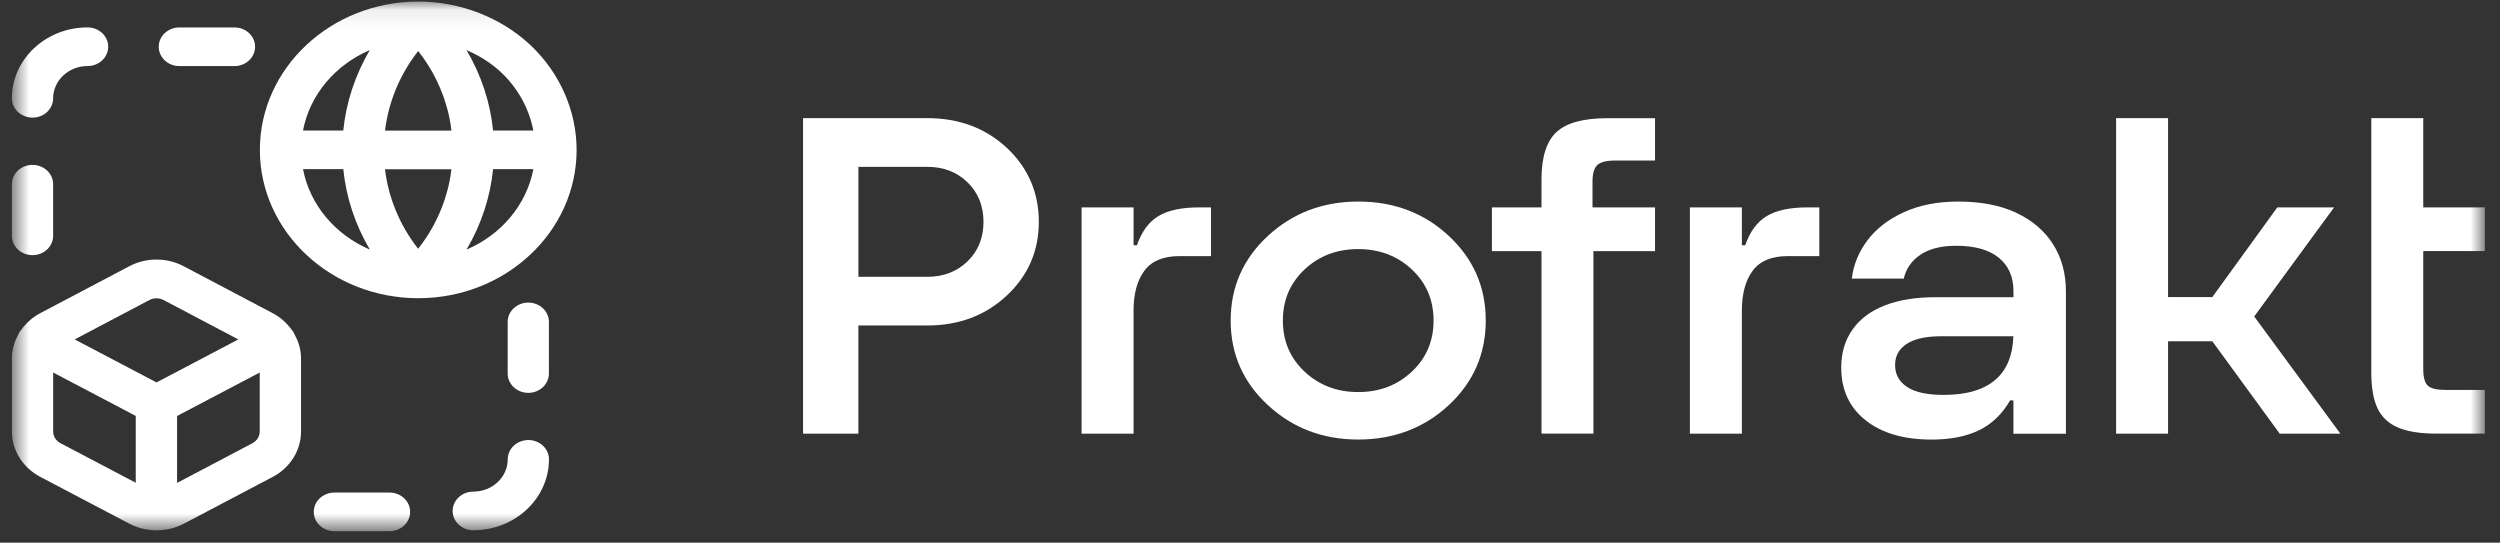 <svg width="129" height="28" viewBox="0 0 129 28" fill="none" xmlns="http://www.w3.org/2000/svg">
<rect x="0" y="0" width="129" height="28" fill="#333333" stroke="none"/>
<mask id="mask0_8_526" style="mask-type:luminance" maskUnits="userSpaceOnUse" x="0" y="0" width="129" height="28">
<path d="M128.219 0.081H0.614V27.369H128.219V0.081Z" fill="white"/>
</mask>
<g mask="url(#mask0_8_526)">
<path d="M1.678 6.07C2.266 6.07 2.742 5.623 2.742 5.073C2.742 4.156 3.539 3.408 4.519 3.408C5.107 3.408 5.583 2.962 5.583 2.411C5.583 1.861 5.107 1.414 4.519 1.414C2.366 1.412 0.614 3.054 0.614 5.072C0.614 5.622 1.091 6.069 1.678 6.069V6.07Z" fill="white"/>
<path d="M1.678 13.166C2.266 13.166 2.742 12.719 2.742 12.168V9.506C2.742 8.955 2.266 8.509 1.678 8.509C1.091 8.509 0.614 8.955 0.614 9.506V12.168C0.614 12.719 1.091 13.166 1.678 13.166Z" fill="white"/>
<path d="M9.255 3.41H12.099C12.687 3.41 13.163 2.963 13.163 2.413C13.163 1.862 12.687 1.416 12.099 1.416H9.255C8.668 1.416 8.191 1.862 8.191 2.413C8.191 2.963 8.668 3.41 9.255 3.41Z" fill="white"/>
<path d="M17.255 27.41H20.099C20.687 27.41 21.163 26.963 21.163 26.413C21.163 25.862 20.687 25.416 20.099 25.416H17.255C16.668 25.416 16.191 25.862 16.191 26.413C16.191 26.963 16.668 27.41 17.255 27.41Z" fill="white"/>
<path d="M27.262 22.707C26.675 22.707 26.198 23.154 26.198 23.704C26.198 24.622 25.402 25.368 24.421 25.368C23.834 25.368 23.357 25.814 23.357 26.365C23.357 26.915 23.834 27.362 24.421 27.362C26.577 27.362 28.326 25.719 28.326 23.702C28.326 23.152 27.85 22.705 27.262 22.705V22.707Z" fill="white"/>
<path d="M27.26 15.614C26.672 15.614 26.196 16.06 26.196 16.611V19.274C26.196 19.824 26.672 20.271 27.26 20.271C27.848 20.271 28.324 19.824 28.324 19.274V16.611C28.324 16.06 27.848 15.614 27.26 15.614Z" fill="white"/>
<path d="M29.752 7.734C29.752 5.717 28.882 3.743 27.361 2.319C25.845 0.9 23.75 0.086 21.609 0.081H21.583C17.077 0.081 13.409 3.514 13.409 7.734C13.409 11.954 17.073 15.387 21.583 15.387C26.092 15.387 29.753 11.954 29.753 7.734H29.752ZM27.522 6.737H25.443C25.3 5.3 24.84 3.886 24.073 2.587C24.731 2.865 25.339 3.248 25.854 3.73C26.726 4.547 27.304 5.608 27.52 6.737H27.522ZM23.234 9.15C23.2 9.343 23.161 9.534 23.113 9.725C23.11 9.737 23.105 9.748 23.102 9.761C23.054 9.948 22.999 10.133 22.938 10.316C22.925 10.357 22.911 10.396 22.899 10.437C22.835 10.619 22.763 10.801 22.685 10.982C22.668 11.02 22.648 11.062 22.631 11.1C22.549 11.284 22.459 11.469 22.362 11.648C22.357 11.658 22.349 11.668 22.345 11.678C22.25 11.853 22.146 12.024 22.036 12.192C22.015 12.227 21.992 12.263 21.968 12.297C21.856 12.466 21.737 12.632 21.61 12.794C21.598 12.807 21.589 12.824 21.576 12.837C20.609 11.604 20.042 10.185 19.865 8.733H23.291C23.279 8.831 23.27 8.927 23.255 9.025C23.247 9.068 23.239 9.109 23.233 9.152V9.15H23.234ZM21.61 2.673C21.737 2.834 21.856 3.002 21.968 3.17C21.992 3.205 22.013 3.24 22.036 3.275C22.145 3.443 22.25 3.614 22.345 3.79C22.35 3.799 22.358 3.81 22.362 3.82C22.459 4 22.549 4.184 22.631 4.368C22.648 4.406 22.668 4.448 22.685 4.486C22.762 4.666 22.833 4.845 22.899 5.03C22.914 5.069 22.925 5.11 22.938 5.151C22.999 5.335 23.054 5.52 23.102 5.706C23.105 5.718 23.11 5.729 23.113 5.743C23.161 5.934 23.2 6.125 23.234 6.319C23.242 6.362 23.248 6.404 23.256 6.447C23.27 6.542 23.28 6.64 23.293 6.738H19.866C20.046 5.286 20.612 3.867 21.578 2.634C21.59 2.647 21.602 2.664 21.612 2.677V2.674L21.61 2.673ZM19.084 2.585C18.316 3.883 17.859 5.295 17.713 6.734H15.635C15.989 4.883 17.304 3.345 19.081 2.585H19.084ZM15.637 8.728H17.714C17.858 10.165 18.317 11.579 19.085 12.878C17.308 12.12 15.991 10.582 15.636 8.728H15.637ZM24.073 12.878C24.84 11.58 25.298 10.165 25.443 8.728H27.522C27.167 10.579 25.852 12.12 24.075 12.878H24.073Z" fill="white"/>
<path d="M15.155 17.157C15.118 17.096 15.075 17.041 15.028 16.988C14.785 16.654 14.464 16.367 14.075 16.162L9.478 13.738C8.6 13.278 7.55 13.278 6.671 13.738L2.076 16.159C1.687 16.365 1.366 16.651 1.121 16.986C1.075 17.036 1.031 17.093 0.994 17.154C0.975 17.189 0.96 17.225 0.946 17.259C0.737 17.635 0.615 18.056 0.615 18.493V22.267C0.615 23.234 1.174 24.129 2.076 24.605L6.676 27.024C7.084 27.241 7.541 27.35 8.001 27.361C8.025 27.361 8.052 27.368 8.076 27.368C8.1 27.368 8.121 27.363 8.146 27.361C8.609 27.352 9.07 27.241 9.483 27.024L14.078 24.605C14.977 24.13 15.533 23.234 15.533 22.27V18.495C15.533 18.058 15.412 17.639 15.2 17.264C15.186 17.229 15.171 17.194 15.152 17.161L15.155 17.157ZM7.711 15.481C7.825 15.421 7.949 15.393 8.076 15.393C8.202 15.393 8.324 15.423 8.435 15.479L12.297 17.514L8.076 19.733L3.854 17.514L7.713 15.479L7.711 15.481ZM3.117 22.867C2.886 22.744 2.743 22.513 2.743 22.268V19.222L7.005 21.462V24.911L3.114 22.864L3.117 22.867ZM13.031 22.867L9.137 24.918V21.465L13.402 19.222V22.268C13.402 22.514 13.258 22.744 13.029 22.867H13.031Z" fill="white"/>
<path d="M47.844 6.096H41.438V22.376H44.292V16.795H47.843C49.48 16.795 50.851 16.28 51.953 15.247C53.054 14.216 53.603 12.949 53.603 11.445C53.603 9.942 53.051 8.655 51.953 7.63C50.852 6.606 49.482 6.096 47.843 6.096H47.844ZM49.929 13.48C49.382 14.015 48.688 14.284 47.844 14.284H44.294V8.609H47.844C48.688 8.609 49.383 8.876 49.929 9.413C50.476 9.948 50.748 10.626 50.748 11.448C50.748 12.269 50.476 12.947 49.929 13.482V13.48Z" fill="white"/>
<path d="M70.084 10.4C68.257 10.4 66.704 10.992 65.423 12.173C64.143 13.357 63.503 14.811 63.503 16.539C63.503 18.267 64.143 19.721 65.423 20.904C66.701 22.088 68.257 22.68 70.084 22.68C71.912 22.68 73.486 22.088 74.758 20.904C76.028 19.721 76.665 18.267 76.665 16.539C76.665 14.811 76.028 13.357 74.758 12.173C73.488 10.99 71.93 10.4 70.084 10.4ZM72.849 19.178C72.101 19.879 71.18 20.23 70.083 20.23C68.986 20.23 68.064 19.879 67.318 19.178C66.569 18.477 66.196 17.598 66.196 16.54C66.196 15.482 66.571 14.603 67.318 13.902C68.067 13.201 68.987 12.853 70.083 12.853C71.179 12.853 72.103 13.204 72.849 13.902C73.598 14.603 73.972 15.482 73.972 16.54C73.972 17.598 73.598 18.477 72.849 19.178Z" fill="white"/>
<path d="M80.311 6.818C79.798 7.298 79.541 8.113 79.541 9.26V10.701H76.983V12.957H79.541V22.375H82.221V12.957H85.4V10.701H82.173V9.377C82.173 8.957 82.255 8.671 82.421 8.516C82.586 8.36 82.892 8.284 83.339 8.284H85.4V6.099H82.943C81.701 6.099 80.824 6.34 80.311 6.82V6.818Z" fill="white"/>
<path d="M104.044 10.98C103.214 10.594 102.214 10.4 101.04 10.4C99.98 10.4 99.049 10.583 98.247 10.947C97.445 11.311 96.816 11.796 96.361 12.401C95.906 13.007 95.636 13.665 95.554 14.377H98.234C98.351 13.865 98.634 13.456 99.092 13.146C99.546 12.837 100.163 12.682 100.941 12.682C101.901 12.682 102.633 12.887 103.138 13.299C103.644 13.711 103.896 14.287 103.896 15.032V15.335H99.874C98.85 15.335 97.972 15.478 97.242 15.765C96.513 16.052 95.959 16.471 95.578 17.021C95.197 17.572 95.007 18.219 95.007 18.963C95.007 20.11 95.425 21.018 96.261 21.683C97.097 22.35 98.234 22.682 99.676 22.682C100.636 22.682 101.448 22.523 102.109 22.207C102.77 21.888 103.309 21.374 103.721 20.66H103.893V22.38H106.601V15.031C106.601 14.116 106.382 13.31 105.943 12.611C105.503 11.915 104.871 11.371 104.043 10.984L104.044 10.98ZM102.989 19.573C102.384 20.108 101.487 20.377 100.294 20.377C99.45 20.377 98.821 20.243 98.408 19.969C97.995 19.698 97.787 19.323 97.787 18.84C97.787 18.356 97.986 18.011 98.382 17.747C98.781 17.483 99.375 17.351 100.171 17.351H103.89C103.859 18.323 103.562 19.064 102.99 19.572H102.988L102.989 19.573Z" fill="white"/>
<path d="M120.438 10.701H117.509L114.155 15.33H111.872V6.096H109.191V22.376H111.872V17.609H114.155L117.633 22.376H120.762L116.317 16.33L120.439 10.701H120.438Z" fill="white"/>
<path d="M128.219 12.956V10.701H125.04V6.096H122.359V19.215C122.359 20.004 122.467 20.626 122.682 21.074C122.896 21.524 123.249 21.852 123.737 22.061C124.226 22.27 124.891 22.375 125.735 22.375H128.219V20.12H126.182C125.735 20.12 125.433 20.047 125.275 19.899C125.118 19.751 125.04 19.469 125.04 19.05V12.956H128.219Z" fill="white"/>
<path d="M91.172 11.145C90.673 11.439 90.301 11.944 90.053 12.657H89.881V10.701H87.198V22.378H89.881V16.027C89.881 15.16 90.066 14.472 90.437 13.972C90.809 13.466 91.412 13.216 92.236 13.216H93.877V10.702H93.254C92.36 10.702 91.667 10.85 91.169 11.146L91.172 11.144V11.145Z" fill="white"/>
<path d="M59.783 11.145C59.285 11.439 58.913 11.944 58.664 12.657H58.492V10.701H55.81V22.378H58.492V16.027C58.492 15.16 58.677 14.472 59.048 13.972C59.421 13.466 60.022 13.216 60.847 13.216H62.487V10.702H61.865C60.971 10.702 60.278 10.85 59.78 11.146L59.783 11.144V11.145Z" fill="white"/>
</g>
</svg>
